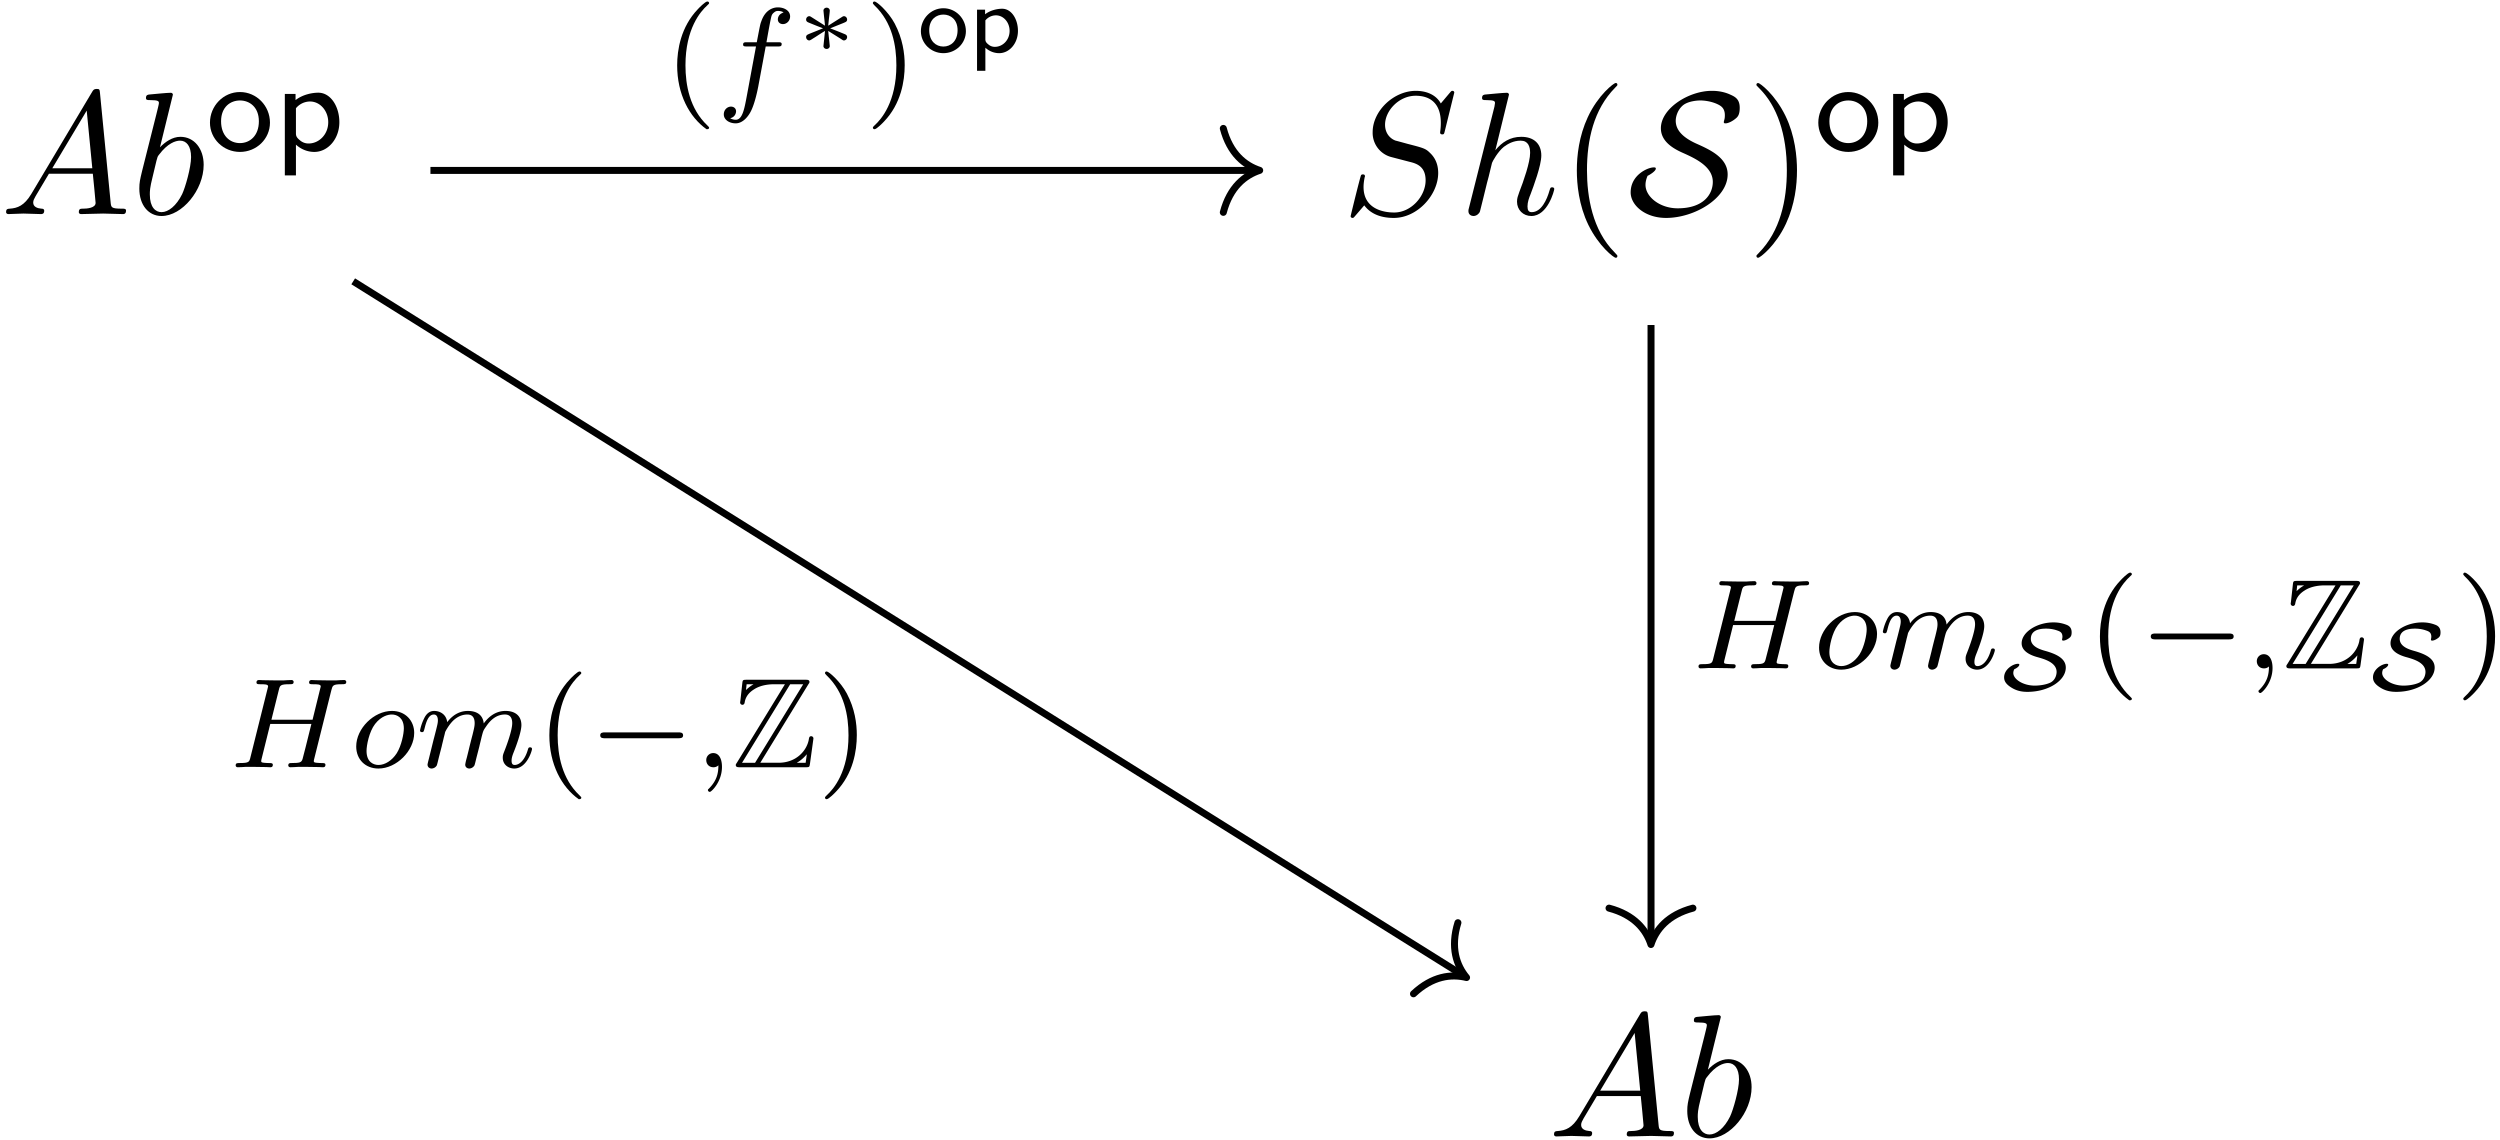<svg xmlns="http://www.w3.org/2000/svg" xmlns:xlink="http://www.w3.org/1999/xlink" width="261" height="119" viewBox="1876.72 1485.467 156.015 71.133"><defs><path id="g2-90" d="M4.75-5.173c.072-.103.072-.12.072-.143 0-.144-.12-.144-.263-.144H.909c-.255 0-.255.024-.28.232L.51-4.152l-.016.103c0 .112.088.152.144.152.071 0 .12-.056.135-.12.032-.191.104-.542.59-.845.454-.295 1.012-.319 1.283-.319h.646L.295-.287c-.072.104-.072.12-.072.144C.223 0 .351 0 .494 0h4.089c.239 0 .239-.016.27-.223l.216-1.57a.14.14 0 0 0-.136-.144c-.12 0-.135.08-.159.24C4.64-1.045 4.017-.28 2.885-.28H1.753zM.9-5.18h.423v.008c-.215.12-.367.263-.462.351zm2.718 0h.813L1.427-.279H.614zm.423 4.894q.336-.191.614-.526c-.016.16-.032.247-.072.534H4.04z"/><path id="g8-40" d="M2.654 1.993c.064 0 .16 0 .16-.096 0-.032-.009-.04-.112-.144C1.61.725 1.339-.757 1.339-1.993c0-2.295.948-3.37 1.355-3.738.111-.103.12-.111.12-.15s-.032-.097-.112-.097c-.128 0-.526.407-.59.479C1.044-4.384.821-2.95.821-1.993c0 1.786.75 3.22 1.833 3.986"/><path id="g8-41" d="M2.463-1.993c0-.757-.128-1.665-.622-2.606-.39-.733-1.116-1.379-1.26-1.379-.079 0-.103.056-.103.096 0 .032 0 .048.096.144 1.116 1.06 1.37 2.518 1.37 3.745C1.945.295.997 1.38.59 1.745c-.104.104-.112.112-.112.152s.024.096.104.096c.127 0 .526-.407.59-.479C2.24.4 2.462-1.036 2.462-1.993"/><path id="g0-111" d="M2.989-1.31c0-.788-.628-1.434-1.405-1.434S.18-2.092.18-1.309C.18-.55.813.06 1.584.06c.777 0 1.405-.61 1.405-1.37m-1.405.957C1.112-.353.7-.699.7-1.375s.443-.974.885-.974c.448 0 .885.31.885.974 0 .682-.425 1.022-.885 1.022"/><path id="g0-112" d="M1.028-.28c.317.286.658.34.86.34.635 0 1.173-.604 1.173-1.393 0-.717-.395-1.38-.987-1.38-.269 0-.717.077-1.064.346v-.287H.508V1.16h.52zm0-1.705a.86.86 0 0 1 .658-.316c.478 0 .854.442.854.968 0 .592-.448.998-.914.998a.6.6 0 0 1-.395-.137c-.179-.138-.203-.227-.203-.34z"/><path id="g6-59" d="M1.49-.12c0 .52-.11.973-.605 1.467-.032.024-.048.04-.048.08 0 .063.064.111.12.111.095 0 .757-.63.757-1.562 0-.51-.192-.86-.542-.86a.43.43 0 0 0-.439.438c0 .223.152.446.447.446a.43.43 0 0 0 .31-.12"/><path id="g6-72" d="M6.368-4.798c.08-.31.096-.383.654-.383.183 0 .279 0 .279-.151 0-.008-.008-.112-.136-.112-.151 0-.343.016-.494.024h-.502c-.765 0-.972-.024-1.028-.024-.032 0-.16 0-.16.152 0 .111.104.111.231.111.263 0 .495 0 .495.128 0 .032-.008.04-.032.143l-.478 1.945H2.63l.462-1.857c.072-.287.088-.359.67-.359.16 0 .255 0 .255-.151 0-.008-.008-.112-.136-.112-.151 0-.342.016-.494.024h-.502c-.765 0-.972-.024-1.028-.024-.032 0-.16 0-.16.152 0 .111.104.111.232.111.263 0 .494 0 .494.128 0 .032-.008.04-.032.143L1.323-.63c-.072.303-.088.367-.677.367-.152 0-.247 0-.247.151C.399-.08.422 0 .526 0c.151 0 .343-.016.494-.024h.51c.765 0 .973.024 1.028.024.048 0 .16 0 .16-.151 0-.112-.104-.112-.24-.112-.023 0-.167 0-.302-.016-.168-.016-.183-.04-.183-.112 0-.04.015-.087.023-.127l.542-2.184h2.567c-.231.94-.542 2.184-.55 2.184-.072.247-.215.247-.694.255-.095 0-.199 0-.199.151 0 .032.024.112.128.112.151 0 .342-.016.494-.024h.51c.765 0 .972.024 1.028.024.048 0 .16 0 .16-.151 0-.112-.104-.112-.24-.112-.024 0-.167 0-.302-.016-.168-.016-.184-.04-.184-.112 0-.04.016-.087.024-.127z"/><path id="g6-102" d="M3.053-3.172h.74c.16 0 .256 0 .256-.152 0-.111-.104-.111-.24-.111H3.1c.128-.717.208-1.172.287-1.53.032-.136.056-.224.176-.32.103-.087.167-.103.255-.103.12 0 .247.024.35.088a1 1 0 0 0-.127.064.43.43 0 0 0-.231.374c0 .184.143.295.319.295.23 0 .446-.2.446-.478 0-.375-.383-.566-.765-.566-.271 0-.773.128-1.028.86-.072.184-.072.2-.287 1.316h-.598c-.16 0-.255 0-.255.151 0 .112.103.112.239.112h.566L1.873-.08c-.151.805-.271 1.483-.693 1.483-.024 0-.192 0-.343-.096.366-.088.366-.422.366-.43 0-.184-.143-.295-.318-.295-.216 0-.447.183-.447.486 0 .335.343.558.742.558.486 0 .82-.51.924-.71.287-.525.47-1.522.486-1.601z"/><path id="g6-109" d="M1.594-1.307c.024-.12.104-.423.128-.542.023-.08.071-.271.087-.35.016-.04.28-.559.63-.822.27-.207.534-.27.757-.27.295 0 .454.175.454.541 0 .192-.048.375-.135.734-.056.207-.191.74-.24.956l-.119.478a3 3 0 0 0-.095.415c0 .183.151.247.255.247a.39.39 0 0 0 .318-.192c.024-.047.088-.318.128-.486l.183-.71c.024-.119.104-.422.128-.541.111-.43.111-.438.295-.701.263-.391.637-.742 1.171-.742.287 0 .455.168.455.542 0 .439-.335 1.355-.487 1.738-.08.207-.103.263-.103.414 0 .455.374.678.717.678.781 0 1.108-1.116 1.108-1.22 0-.08-.064-.103-.12-.103-.095 0-.111.055-.135.135-.191.662-.526.965-.829.965-.128 0-.191-.08-.191-.263s.063-.36.143-.558c.12-.303.47-1.22.47-1.666 0-.598-.414-.885-.988-.885-.55 0-1.004.287-1.363.781-.064-.637-.574-.78-.988-.78-.367 0-.853.127-1.291.7-.056-.478-.439-.7-.813-.7-.28 0-.478.167-.614.438a3 3 0 0 0-.27.78c0 .072.055.104.119.104.103 0 .111-.032.167-.239.096-.39.24-.86.574-.86.207 0 .255.199.255.374 0 .143-.04.295-.104.558-.016.064-.135.534-.167.645L.789-.518c-.032.12-.08.319-.08.35C.71.017.861.08.964.08a.39.39 0 0 0 .32-.192c.023-.047.087-.318.127-.486z"/><path id="g6-111" d="M3.97-2.136c0-.781-.559-1.379-1.388-1.379-1.131 0-2.231 1.1-2.231 2.216C.35-.486.925.08 1.737.08c1.14 0 2.232-1.116 2.232-2.216M1.744-.143c-.278 0-.749-.144-.749-.877 0-.327.152-1.188.534-1.682.39-.502.83-.59 1.044-.59.327 0 .75.2.75.87 0 .318-.144 1.075-.447 1.553-.295.455-.733.726-1.132.726"/><path id="g7-65" d="M1.953-1.255C1.516-.524 1.09-.37.61-.338c-.131.01-.23.01-.23.218 0 .065.055.12.143.12.294 0 .632-.033.938-.033.36 0 .742.033 1.09.033.066 0 .208 0 .208-.207 0-.12-.098-.131-.175-.131-.25-.022-.512-.11-.512-.382 0-.13.065-.25.152-.404l.83-1.396h2.738c.022.23.174 1.713.174 1.822 0 .327-.567.36-.785.36-.153 0-.262 0-.262.218 0 .12.13.12.153.12.447 0 .916-.033 1.363-.033.273 0 .96.033 1.233.033.066 0 .196 0 .196-.218 0-.12-.109-.12-.25-.12-.677 0-.677-.077-.71-.393L6.24-7.549c-.022-.218-.022-.262-.207-.262-.175 0-.218.076-.284.186zm1.309-1.603 2.149-3.6.349 3.6z"/><path id="g7-83" d="M7.036-7.582a.11.11 0 0 0-.12-.109c-.054 0-.065.011-.196.164l-.524.622c-.283-.513-.85-.786-1.56-.786-1.385 0-2.694 1.255-2.694 2.575a1.56 1.56 0 0 0 1.134 1.549l1.168.305c.403.098 1.003.262 1.003 1.157 0 .981-.894 2.007-1.963 2.007-.699 0-1.91-.24-1.91-1.593 0-.262.055-.524.066-.589.01-.044.022-.055.022-.076 0-.11-.077-.12-.131-.12s-.076.01-.11.043C1.179-2.389.568.098.568.131c0 .065.055.109.12.109C.742.24.753.23.884.076l.534-.621C1.888.087 2.63.24 3.262.24c1.483 0 2.77-1.45 2.77-2.804 0-.752-.37-1.123-.534-1.276-.25-.25-.414-.295-1.385-.545-.24-.066-.633-.175-.731-.197-.295-.098-.666-.414-.666-.993 0-.883.873-1.81 1.91-1.81.905 0 1.57.469 1.57 1.69 0 .35-.043.546-.043.611 0 .011 0 .11.13.11.11 0 .12-.033.164-.219z"/><path id="g7-98" d="M2.607-7.45c0-.012 0-.12-.142-.12-.25 0-1.047.086-1.33.108-.088.011-.208.022-.208.218 0 .131.098.131.262.131.524 0 .546.077.546.186 0 .076-.099.447-.153.676L.687-2.695c-.13.546-.174.72-.174 1.102C.513-.556 1.09.12 1.898.12c1.287 0 2.63-1.625 2.63-3.196 0-.993-.579-1.746-1.452-1.746-.501 0-.949.317-1.276.655zM1.582-3.328c.065-.24.065-.262.163-.382.535-.71 1.026-.873 1.31-.873.392 0 .687.327.687 1.026 0 .643-.36 1.898-.557 2.312-.36.731-.861 1.124-1.287 1.124-.37 0-.73-.295-.73-1.102 0-.207 0-.414.174-1.102z"/><path id="g7-104" d="M3.13-7.45c0-.012 0-.12-.14-.12-.252 0-1.048.086-1.332.108-.087.011-.207.022-.207.218 0 .131.098.131.262.131.523 0 .545.077.545.186l-.033.218L.644-.425C.6-.273.6-.251.6-.185.6.065.818.12.916.12c.175 0 .35-.13.404-.284l.207-.829.24-.982c.066-.24.131-.48.186-.73.022-.066.109-.426.12-.491.032-.099.37-.71.742-1.004.24-.175.578-.382 1.047-.382s.589.371.589.764c0 .589-.415 1.778-.676 2.443-.088.251-.142.382-.142.6 0 .513.382.895.894.895 1.026 0 1.43-1.593 1.43-1.68 0-.11-.099-.11-.132-.11-.109 0-.109.034-.163.197C5.498-.895 5.149-.12 4.549-.12c-.185 0-.262-.11-.262-.36 0-.273.098-.535.197-.775.174-.469.665-1.767.665-2.4 0-.709-.436-1.167-1.254-1.167-.688 0-1.211.338-1.615.84z"/><path id="g9-40" d="M3.61 2.618c0-.033 0-.054-.185-.24-1.363-1.374-1.712-3.436-1.712-5.105 0-1.898.414-3.797 1.756-5.16.142-.131.142-.153.142-.186 0-.076-.044-.109-.11-.109-.108 0-1.09.742-1.734 2.127-.556 1.2-.687 2.411-.687 3.328 0 .85.12 2.17.72 3.403.655 1.342 1.593 2.051 1.702 2.051.065 0 .109-.032.109-.109"/><path id="g9-41" d="M3.153-2.727c0-.851-.12-2.171-.72-3.404C1.778-7.473.84-8.18.73-8.18c-.066 0-.11.043-.11.108 0 .033 0 .055.208.251C1.9-6.742 2.52-5.007 2.52-2.727c0 1.865-.404 3.785-1.756 5.16-.142.13-.142.152-.142.185 0 .066.043.11.109.11.109 0 1.09-.743 1.734-2.128.557-1.2.688-2.41.688-3.327"/><path id="g4-0" d="M5.571-1.81c.128 0 .303 0 .303-.183s-.175-.183-.303-.183H1.004c-.127 0-.303 0-.303.183s.176.184.303.184z"/><path id="g3-3" d="M2.78-.843c.155.108.167.108.209.108.101 0 .197-.09.197-.21s-.09-.155-.137-.179c-.305-.125-.61-.25-.921-.364.61-.251.777-.311.885-.36.09-.04.173-.07.173-.19s-.096-.21-.197-.21c-.048 0-.084.024-.132.054l-.849.538c.006-.083.03-.293.036-.364.012-.12.06-.479.06-.58s-.09-.18-.197-.18c-.102 0-.197.078-.197.18 0 .012.053.55.06.574.005.065.03.293.035.37l-.849-.538c-.047-.03-.083-.054-.131-.054-.102 0-.197.09-.197.21s.09.155.137.179c.305.125.61.251.92.365-.609.25-.776.31-.884.358-.09.042-.173.072-.173.192s.095.209.197.209c.048 0 .15-.066.221-.114a8 8 0 0 0 .365-.233c.197-.125.269-.173.394-.245-.006.084-.03.293-.036.365l-.06.58c0 .101.096.179.198.179.107 0 .197-.078.197-.18 0-.006-.054-.544-.06-.573-.006-.066-.03-.293-.036-.371z"/><path id="g3-83" d="M.95-1.285c.246-.108.317-.233.317-.281s-.048-.06-.083-.06c-.317 0-.867.353-.867.843 0 .197.072.424.52.681.335.192.663.228.932.228 1.327 0 2.397-.712 2.397-1.513 0-.55-.538-.83-1.249-1.034-.299-.084-.932-.257-.932-.76 0-.537.52-.639.95-.639.137 0 .395.012.675.108.174.06.347.113.347.4 0 .072-.024.144-.024.174 0 .036.012.066.084.066.024 0 .161-.012.347-.15.12-.084.167-.167.167-.365 0-.352-.233-.442-.37-.49a2.2 2.2 0 0 0-.772-.131c-1.028 0-1.978.61-1.978 1.303 0 .484.514.73.95.855.472.131 1.232.34 1.232.938 0 .084-.03.484-.395.664-.359.167-.83.185-.968.185-.724 0-1.34-.395-1.34-.79 0-.095.037-.19.06-.232"/><path id="g5-83" d="M1.255-2.39c.13-.054.512-.294.512-.446 0-.077-.065-.077-.13-.077-.372 0-1.44.47-1.44 1.56C.196-.567 1.08.24 2.41.24c1.778 0 3.84-1.233 3.84-2.716 0-1.037-1.091-1.539-1.975-1.931-.763-.35-1.265-.797-1.265-1.418 0-.23.098-.655.436-.95.328-.283.938-.316 1.091-.316.12 0 .578.011 1.047.218.208.098.491.23.491.698 0 .153-.01.208-.043.328a.4.4 0 0 0-.022.109c0 .076.065.076.109.076.142 0 .404-.109.622-.294.142-.11.262-.251.262-.677 0-.534-.284-.687-.579-.818-.512-.24-1.014-.24-1.167-.24-1.429 0-3.174 1.091-3.174 2.335 0 .916.949 1.352 1.472 1.581.775.35 1.768.851 1.768 1.768 0 .73-.535 1.647-2.193 1.647-1.113 0-2.007-.72-2.007-1.462 0-.196.054-.393.13-.567"/><use xlink:href="#g0-111" id="g1-111" transform="scale(1.333)"/><use xlink:href="#g0-112" id="g1-112" transform="scale(1.333)"/></defs><g id="page1"><g transform="translate(-76.85 32.87)"><use xlink:href="#g7-65" x="1953.57" y="1465.957"/><use xlink:href="#g7-98" x="1961.752" y="1465.957"/><use xlink:href="#g1-111" x="1966.433" y="1461.998"/><use xlink:href="#g1-112" x="1970.668" y="1461.998"/></g><g transform="translate(-85.18 32.87)"><use xlink:href="#g7-83" x="2045.62" y="1465.957"/><use xlink:href="#g7-104" x="2052.938" y="1465.957"/><use xlink:href="#g9-40" x="2059.224" y="1465.957"/><use xlink:href="#g5-83" x="2063.466" y="1465.957"/><use xlink:href="#g9-41" x="2070.89" y="1465.957"/><use xlink:href="#g1-111" x="2075.133" y="1461.998"/><use xlink:href="#g1-112" x="2079.367" y="1461.998"/></g><g transform="translate(-72.3 32.87)"><use xlink:href="#g7-65" x="2045.62" y="1523.518"/><use xlink:href="#g7-98" x="2053.802" y="1523.518"/></g><path fill="none" stroke="#000" stroke-miterlimit="10" stroke-width=".436" d="M1903.582 1496.102h51.531"/><path fill="none" stroke="#000" stroke-linecap="round" stroke-linejoin="round" stroke-miterlimit="10" stroke-width=".436" d="M1953.062 1493.481c.414 1.57 1.336 2.313 2.27 2.618-.934.308-1.856 1.047-2.27 2.62"/><g transform="translate(-19.73 -31.98)"><use xlink:href="#g8-40" x="1937.888" y="1523.518"/><use xlink:href="#g6-102" x="1941.182" y="1523.518"/><use xlink:href="#g3-3" x="1946.129" y="1520.705"/><use xlink:href="#g8-41" x="1950.446" y="1523.518"/><use xlink:href="#g0-111" x="1953.739" y="1520.705"/><use xlink:href="#g0-112" x="1956.915" y="1520.705"/></g><path fill="none" stroke="#000" stroke-miterlimit="10" stroke-width=".436" d="M1979.754 1505.75v38.438"/><path fill="none" stroke="#000" stroke-linecap="round" stroke-linejoin="round" stroke-miterlimit="10" stroke-width=".436" d="M1982.368 1542.14c-1.57.415-2.313 1.34-2.618 2.27-.304-.93-1.047-1.855-2.617-2.27"/><g transform="translate(44.43 3.66)"><use xlink:href="#g6-72" x="1937.888" y="1523.518"/><use xlink:href="#g6-111" x="1945.459" y="1523.518"/><use xlink:href="#g6-109" x="1949.552" y="1523.518"/><use xlink:href="#g3-83" x="1957.042" y="1524.857"/><use xlink:href="#g8-40" x="1962.517" y="1523.518"/><use xlink:href="#g4-0" x="1965.81" y="1523.518"/><use xlink:href="#g6-59" x="1972.396" y="1523.518"/><use xlink:href="#g2-90" x="1974.749" y="1523.518"/><use xlink:href="#g3-83" x="1980.062" y="1524.857"/><use xlink:href="#g8-41" x="1985.536" y="1523.518"/></g><path fill="none" stroke="#000" stroke-miterlimit="10" stroke-width=".436" d="m1898.762 1503.023 69.293 43.329"/><path fill="none" stroke="#000" stroke-linecap="round" stroke-linejoin="round" stroke-miterlimit="10" stroke-width=".436" d="M1967.703 1543.049c-.48 1.55-.09 2.668.539 3.422-.953-.235-2.129-.098-3.312 1.015"/><g transform="translate(-46.86 9.83)"><use xlink:href="#g6-72" x="1937.888" y="1523.518"/><use xlink:href="#g6-111" x="1945.459" y="1523.518"/><use xlink:href="#g6-109" x="1949.552" y="1523.518"/><use xlink:href="#g8-40" x="1957.042" y="1523.518"/><use xlink:href="#g4-0" x="1960.336" y="1523.518"/><use xlink:href="#g6-59" x="1966.922" y="1523.518"/><use xlink:href="#g2-90" x="1969.274" y="1523.518"/><use xlink:href="#g8-41" x="1974.588" y="1523.518"/></g></g><script type="text/ecmascript">if(window.parent.postMessage)window.parent.postMessage(&quot;44.625|195.75|89.25|&quot;+window.location,&quot;*&quot;);</script></svg>